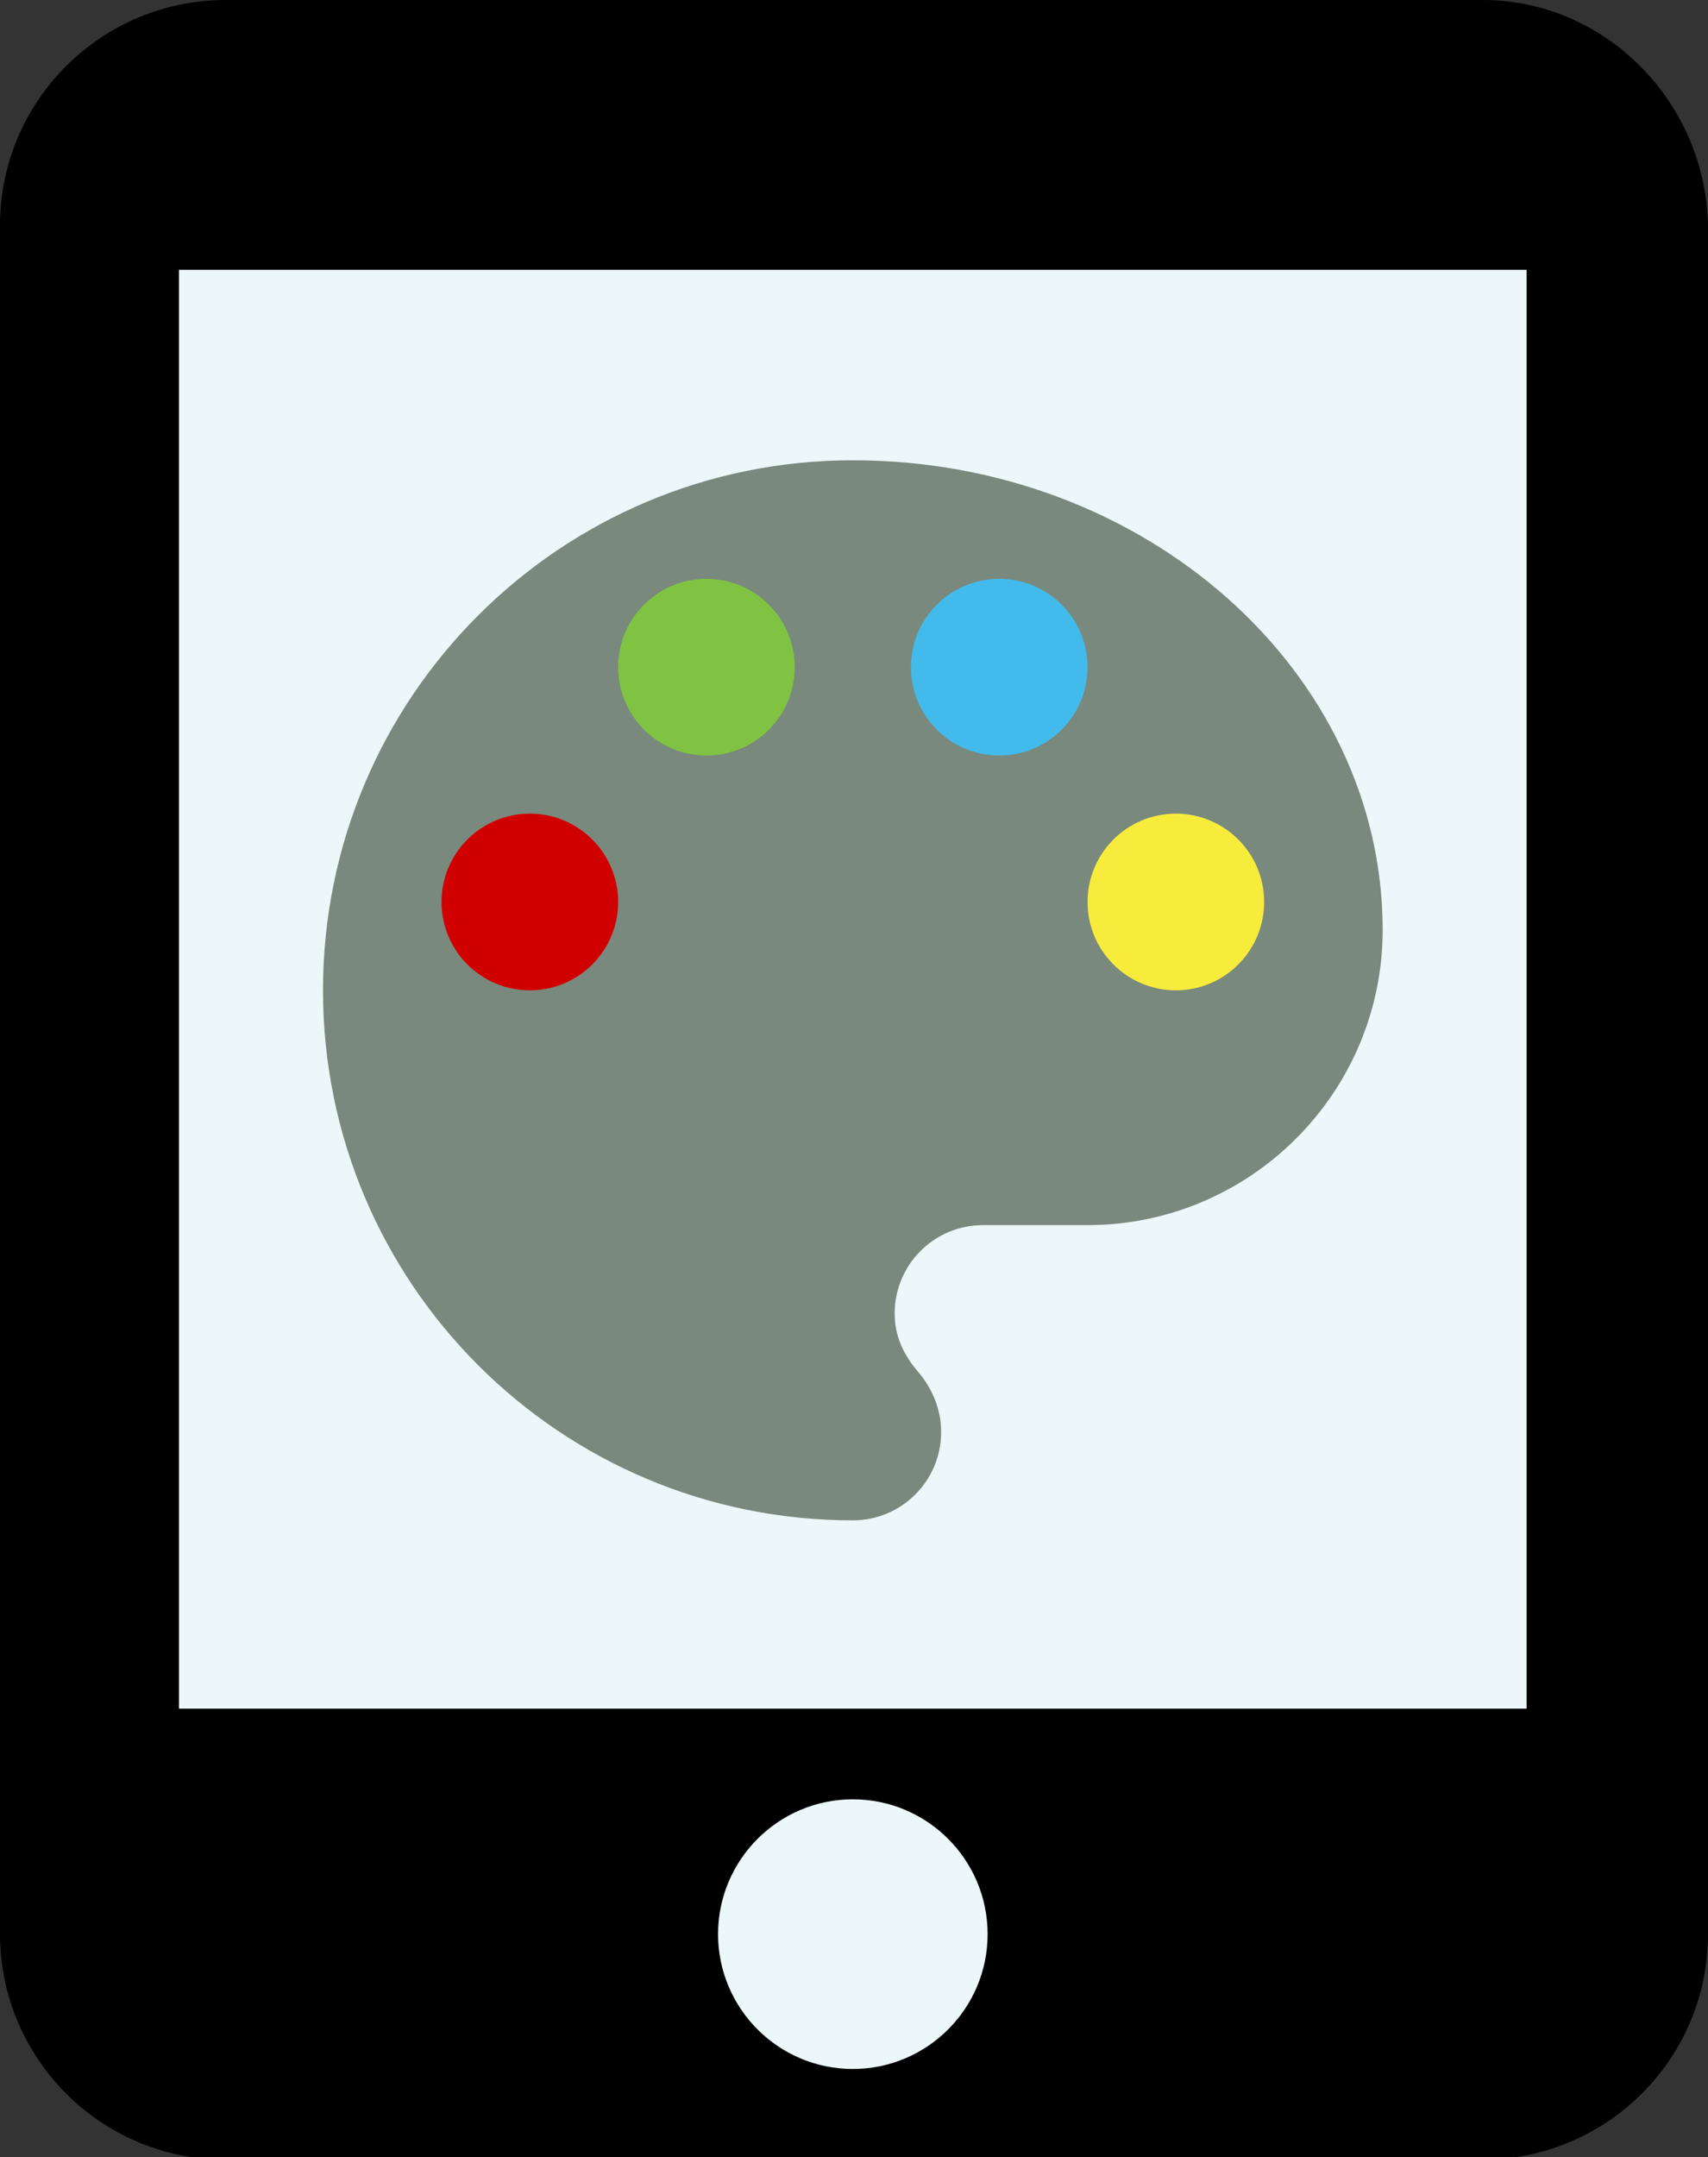 <?xml version="1.0" encoding="utf-8"?>
<!-- Generator: Adobe Illustrator 19.0.0, SVG Export Plug-In . SVG Version: 6.00 Build 0)  -->
<svg version="1.1" id="Layer_1" xmlns="http://www.w3.org/2000/svg" xmlns:xlink="http://www.w3.org/1999/xlink" x="0px" y="0px"
	 viewBox="-403 328.9 73.5 92.8" style="enable-background:new -403 328.9 73.5 92.8;" xml:space="preserve">
<rect x="-403" y="328.9" width="73.5" height="92.8" fill="#333333" stroke="none"/>
<style type="text/css">
	.st0{fill:#EBF7F8;}
	.st1{fill:none;}
	.st2{fill:#D10000;}
	.st3{fill:#42BBEC;}
	.st4{fill:#80C342;}
	.st5{fill:#F7EC3C;}
	.st6{fill:#79897D;}
</style>
<rect x="-395.3" y="340.5" class="st0" width="58" height="78.9"/>
<path class="st1" d="M-385.2,371.4h16.4v16.4h-16.4V371.4z"/>
<path d="M-339.2,328.9h-54.1c-5.3,0-9.7,4.3-9.7,9.7v73.5c0,5.3,4.3,9.7,9.7,9.7h54.1c5.3,0,9.7-4.3,9.7-9.7v-73.5
	C-329.6,333.3-333.9,328.9-339.2,328.9z M-366.3,417.9c-3.2,0-5.8-2.6-5.8-5.8c0-3.2,2.6-5.8,5.8-5.8c3.2,0,5.8,2.6,5.8,5.8
	C-360.5,415.3-363.1,417.9-366.3,417.9z M-337.3,402.4h-58v-61.9h58V402.4z"/>
<rect x="-385.6" y="363.7" class="st2" width="10.8" height="8"/>
<rect x="-365" y="353.7" class="st3" width="10.8" height="8"/>
<rect x="-377" y="353.7" class="st4" width="10.8" height="8"/>
<path class="st5" d="M-351,371.7h-2.7c-2.2,0-4-1.8-4-4l0,0c0-2.2,1.8-4,4-4h2.7c2.2,0,4,1.8,4,4l0,0
	C-347,369.9-348.8,371.7-351,371.7z"/>
<path class="st6" d="M-366.3,348.7c-12.6,0-22.8,10.2-22.8,22.8c0,12.6,10.2,22.8,22.8,22.8c2.1,0,3.8-1.7,3.8-3.8
	c0-1-0.4-1.9-1-2.6c-0.6-0.7-1-1.5-1-2.5c0-2.1,1.7-3.8,3.8-3.8h4.5c7,0,12.7-5.7,12.7-12.7C-343.5,357.8-353.7,348.7-366.3,348.7z
	 M-380.2,371.5c-2.1,0-3.8-1.7-3.8-3.8c0-2.1,1.7-3.8,3.8-3.8c2.1,0,3.8,1.7,3.8,3.8C-376.4,369.8-378.1,371.5-380.2,371.5z
	 M-372.6,361.4c-2.1,0-3.8-1.7-3.8-3.8c0-2.1,1.7-3.8,3.8-3.8c2.1,0,3.8,1.7,3.8,3.8C-368.8,359.7-370.5,361.4-372.6,361.4z
	 M-360,361.4c-2.1,0-3.8-1.7-3.8-3.8c0-2.1,1.7-3.8,3.8-3.8c2.1,0,3.8,1.7,3.8,3.8C-356.2,359.7-357.9,361.4-360,361.4z
	 M-352.4,371.5c-2.1,0-3.8-1.7-3.8-3.8c0-2.1,1.7-3.8,3.8-3.8c2.1,0,3.8,1.7,3.8,3.8C-348.6,369.8-350.3,371.5-352.4,371.5z"/>
</svg>
